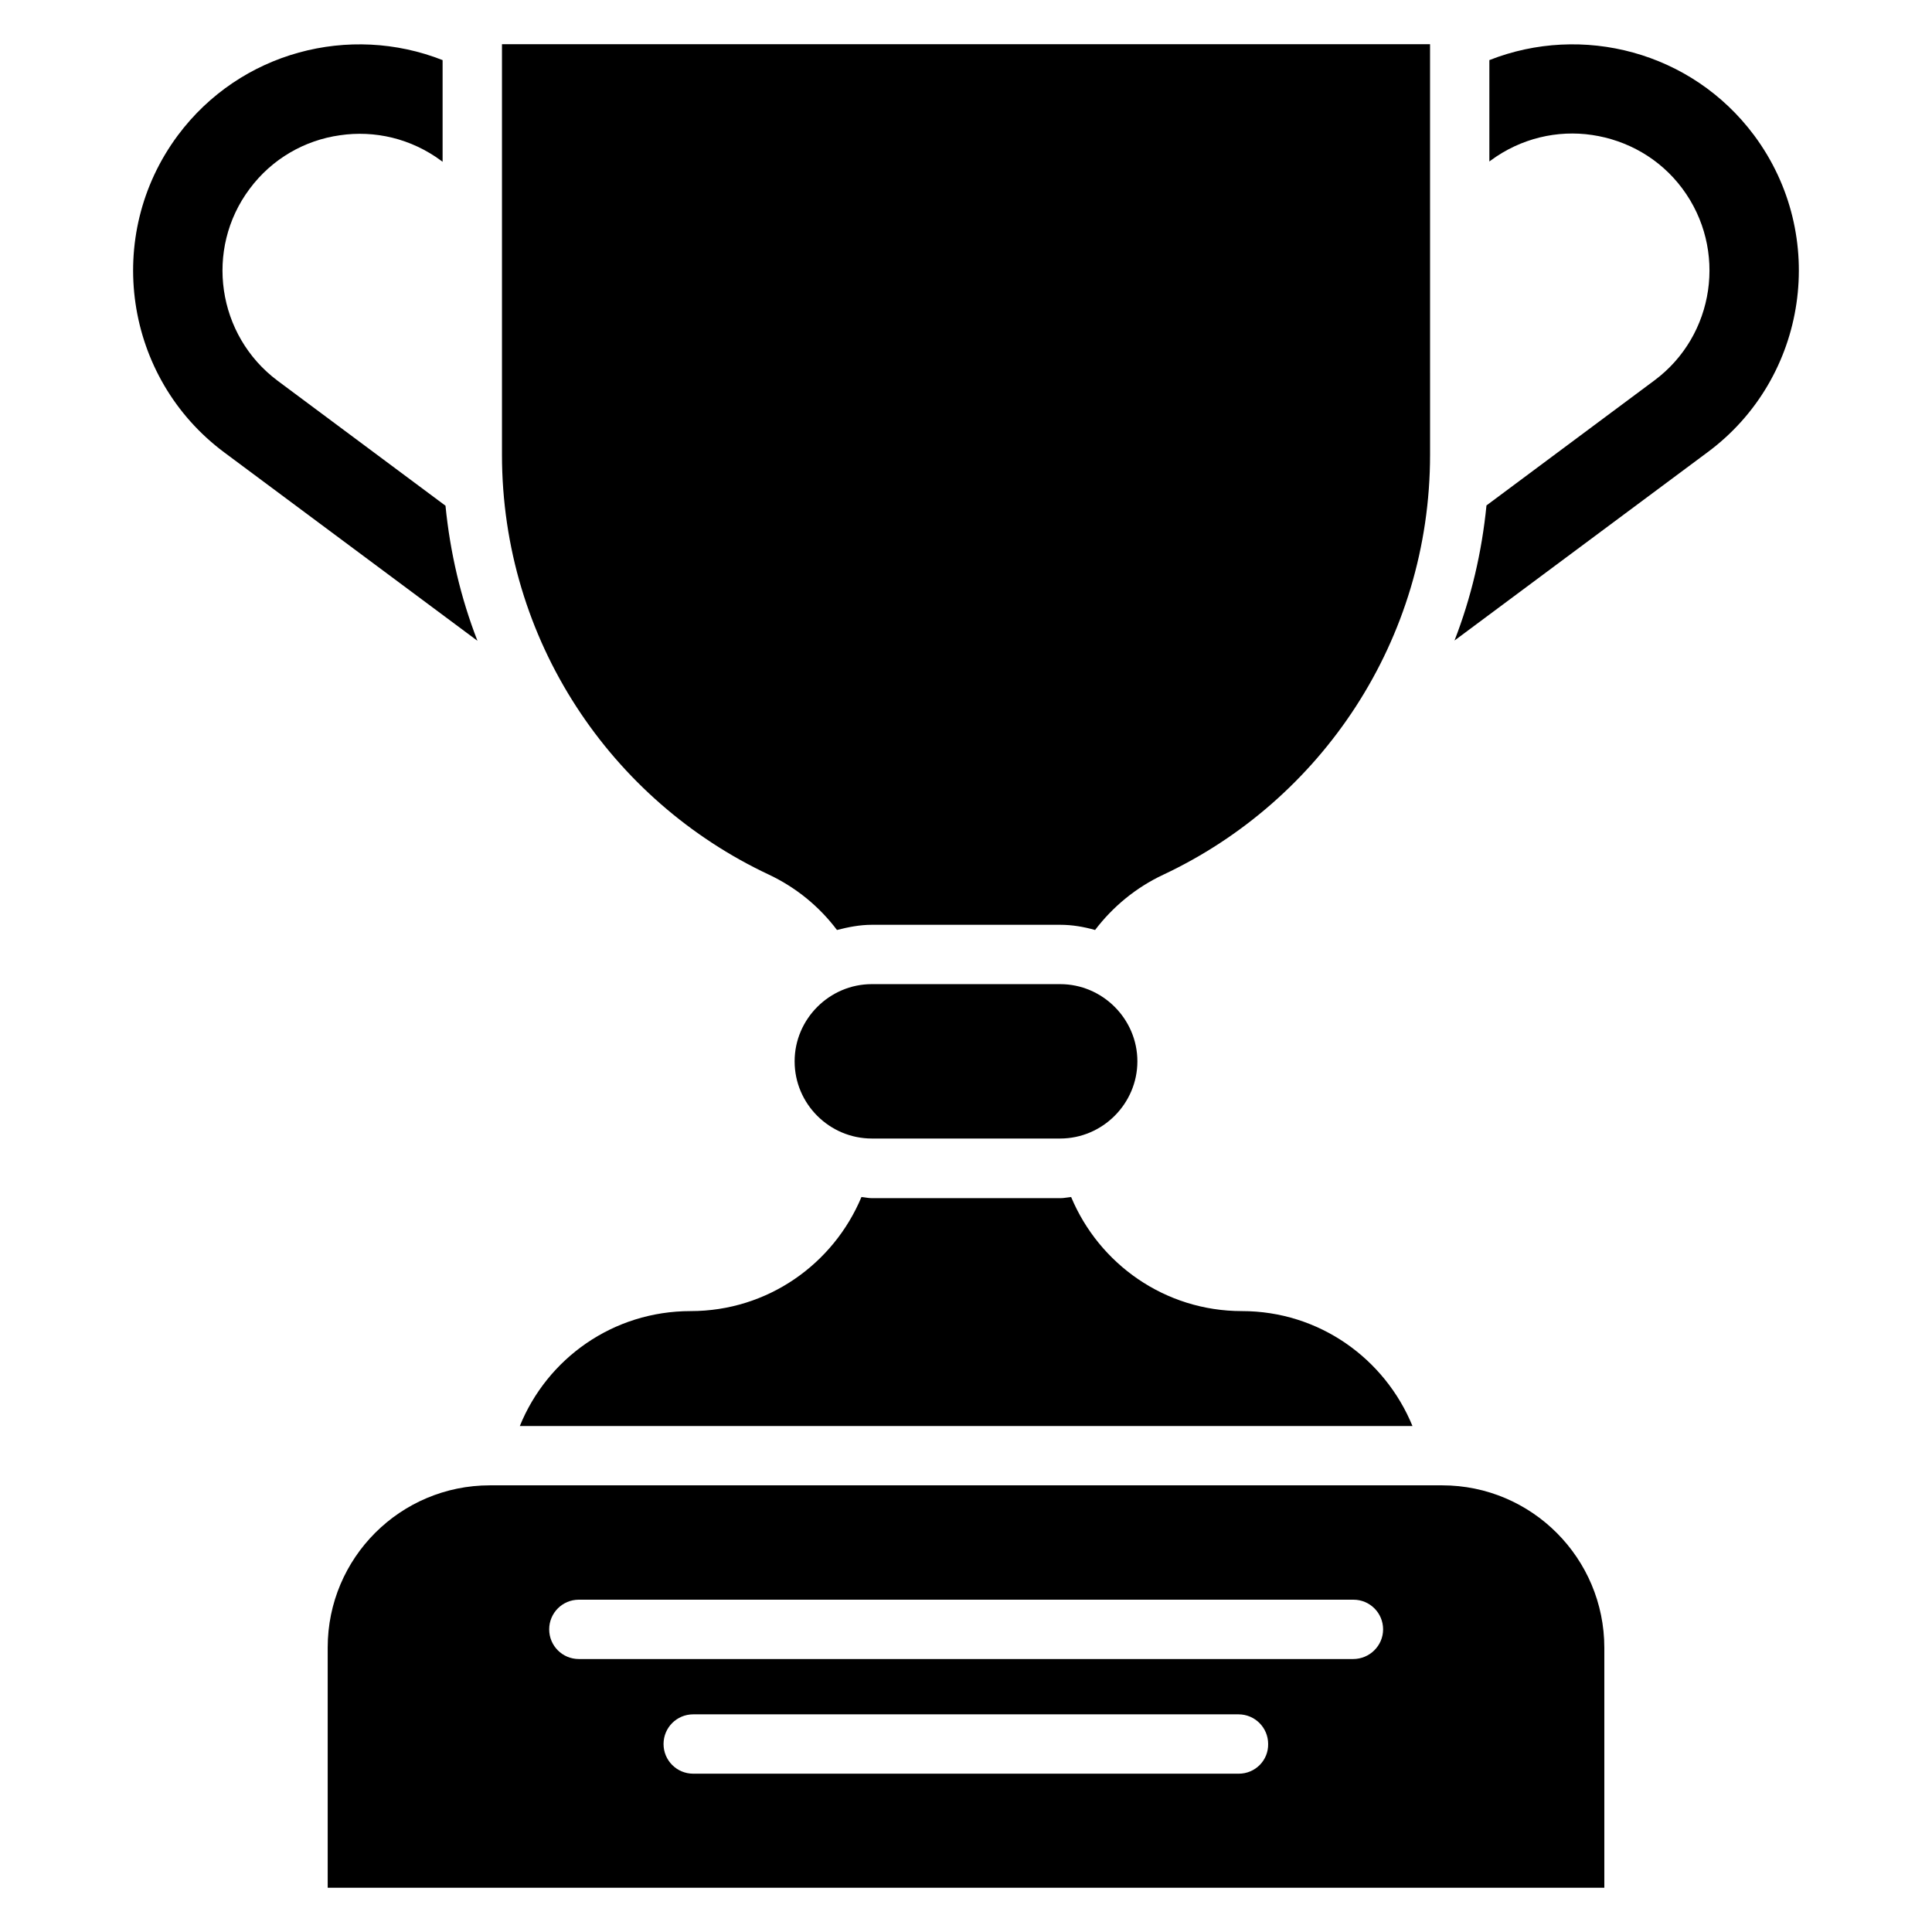 <?xml version="1.0" encoding="UTF-8"?>
<!-- Uploaded to: SVG Repo, www.svgrepo.com, Generator: SVG Repo Mixer Tools -->
<svg fill="#000000" width="800px" height="800px" version="1.1" viewBox="144 144 512 512" xmlns="http://www.w3.org/2000/svg">
 <g>
  <path d="m375.04 445.72h49.922c11.223 0 20.457-9.238 20.457-20.457 0-11.223-9.238-20.457-20.457-20.457h-49.922c-11.223 0-20.457 9.238-20.457 20.457 0 11.297 9.238 20.457 20.457 20.457z"/>
  <path d="m262.06 278.02-44.504-33.129c-16.031-11.984-19.391-34.809-7.406-50.84 5.953-8.016 14.656-12.902 23.895-14.199 9.238-1.375 18.93 0.84 26.945 6.793l0.305 0.23v-26.945c-24.578-9.695-53.586-2.289-70.152 19.922-19.77 26.566-14.273 64.273 12.289 84.043l67.098 49.922c-4.426-11.371-7.25-23.43-8.469-35.797z"/>
  <path d="m608.85 179.85c-16.566-22.215-45.57-29.617-70.152-19.922v26.871l0.305-0.23c8.016-5.953 17.785-8.168 26.945-6.793 9.238 1.375 17.938 6.184 23.895 14.199 11.984 16.105 8.625 38.93-7.406 50.84l-44.504 33.129c-1.223 12.367-4.047 24.426-8.473 35.801l67.098-49.922c26.566-19.699 32.062-57.406 12.293-83.973z"/>
  <path d="m347.79 375.8c7.25 3.434 13.359 8.473 18.016 14.656 2.977-0.762 6.031-1.375 9.238-1.375h49.922c3.207 0 6.258 0.535 9.238 1.375 4.656-6.106 10.762-11.223 18.09-14.656 41.754-19.617 70.688-62.059 70.688-111.3l-0.004-108.78h-245.95v108.78c0 49.234 28.93 91.68 70.762 111.3z"/>
  <path d="m281.76 521.91h236.56c-7.328-17.863-24.734-30.457-45.191-30.457-20.457 0-37.863-12.52-45.266-30.23-0.918 0.078-1.91 0.305-2.824 0.305h-49.922c-0.992 0-1.91-0.23-2.824-0.305-7.406 17.711-24.809 30.23-45.266 30.23-20.617 0-38.02 12.594-45.27 30.457z"/>
  <path d="m526.18 537.63h-252.36c-23.738 0-42.977 19.238-42.977 42.977v63.664h338.32v-63.586c0-23.742-19.234-43.055-42.977-43.055zm-53.891 76.414h-144.58c-4.352 0-7.863-3.512-7.863-7.863 0-4.352 3.512-7.863 7.863-7.863h144.5c4.352 0 7.863 3.512 7.863 7.863 0.074 4.352-3.438 7.863-7.785 7.863zm30.305-30.383h-205.19c-4.352 0-7.863-3.512-7.863-7.863s3.512-7.863 7.863-7.863h205.27c4.352 0 7.863 3.512 7.863 7.863-0.004 4.352-3.59 7.863-7.941 7.863z"/>
 </g>
</svg>